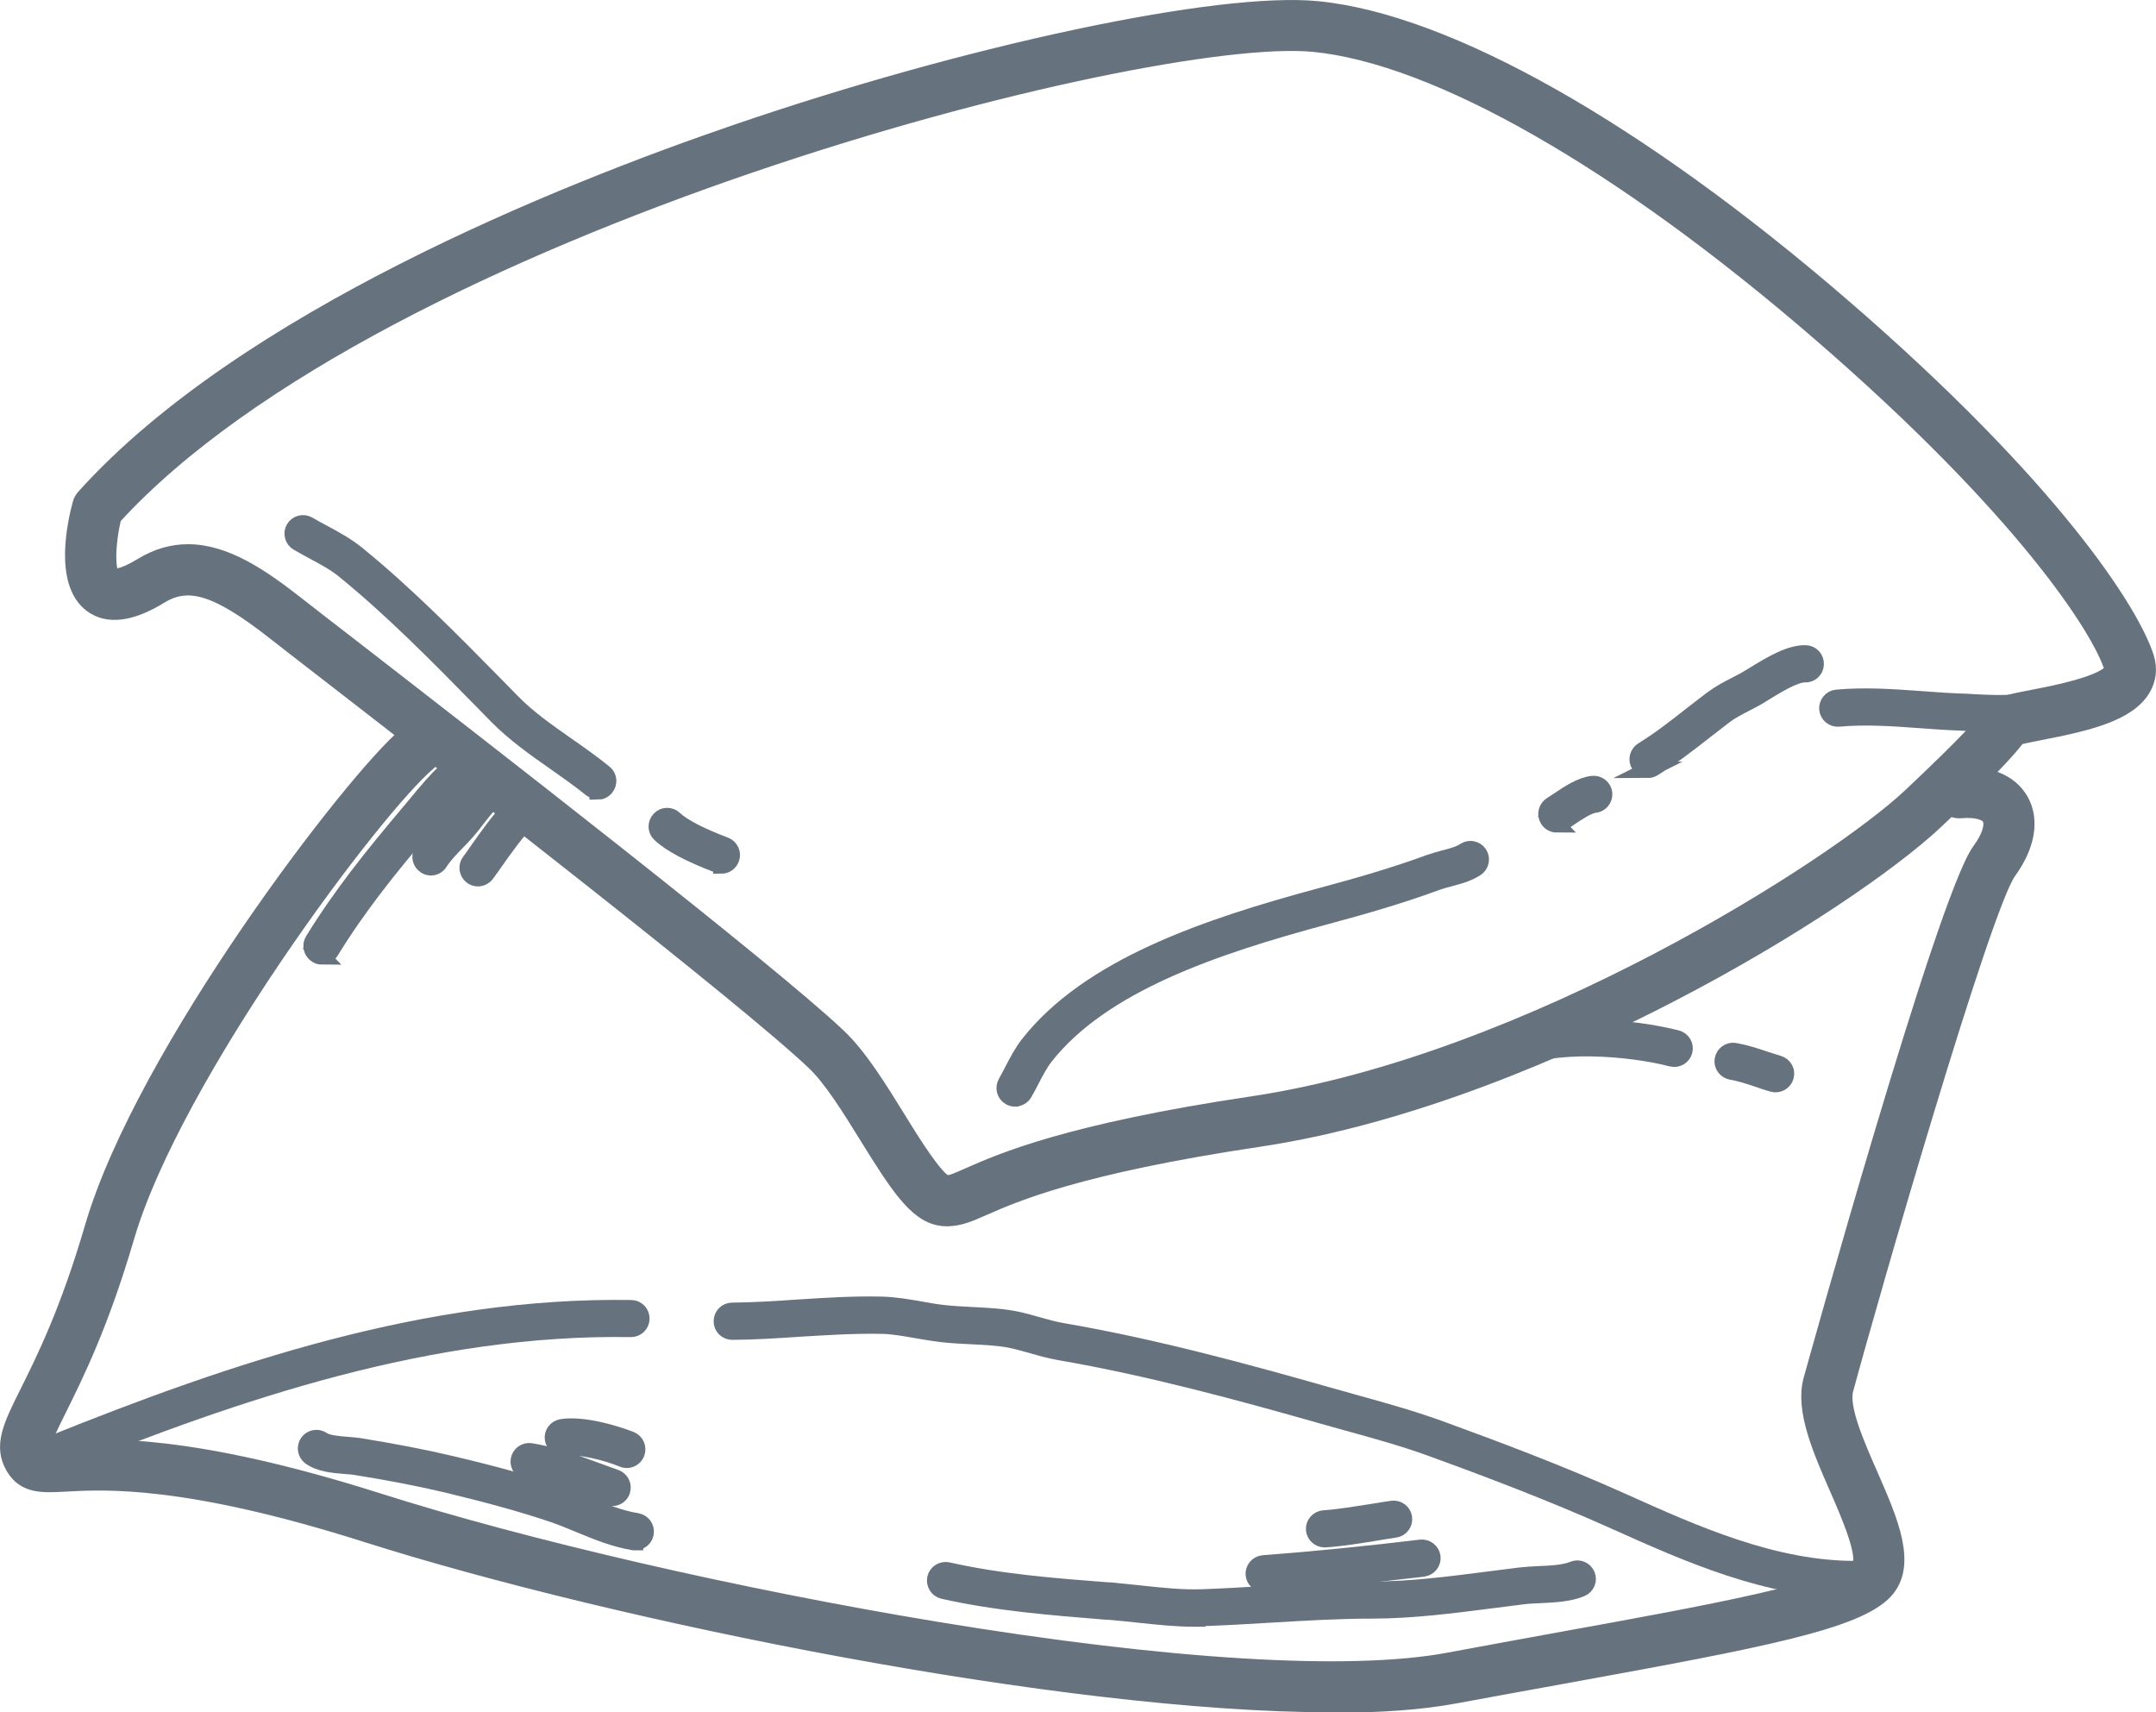 <?xml version="1.0" encoding="UTF-8"?>
<svg xmlns="http://www.w3.org/2000/svg" id="Foreground" viewBox="0 0 132.57 105.28">
  <defs>
    <style>
      .cls-1 {
        fill: #66737f;
        stroke: #66737f;
        stroke-miterlimit: 10;
      }
    </style>
  </defs>
  <path class="cls-1" d="M3.42,90.01c-.25,0-.5-.15-.6-.4-.13-.33.03-.7.36-.84,11.07-4.45,23.04-8.54,35.63-8.34.36,0,.64.3.63.65,0,.35-.29.63-.64.63-12.37-.2-24.2,3.85-35.14,8.25-.08.03-.16.05-.24.05Z"></path>
  <path class="cls-1" d="M114.04,97.77c-5.31,0-10.32-2.25-14.75-4.24-3.9-1.75-7.88-3.25-11.27-4.48-1.67-.61-3.44-1.1-5.15-1.57-.53-.15-1.05-.29-1.57-.44-4.86-1.38-10.52-2.94-16.22-3.92-.55-.1-1.09-.25-1.6-.4-.51-.14-.99-.28-1.48-.37-.74-.13-1.5-.16-2.3-.2-.59-.03-1.2-.06-1.81-.13-.5-.06-1.01-.15-1.49-.23-.74-.13-1.51-.27-2.22-.28-1.68-.03-3.39.08-5.04.18-1.34.09-2.73.18-4.11.19-.36,0-.65-.28-.65-.64,0-.36.28-.65.64-.65,1.35-.01,2.71-.1,4.04-.19,1.68-.11,3.41-.22,5.15-.18.81.02,1.63.16,2.42.3.49.09.96.17,1.42.22.56.06,1.13.09,1.72.12.8.04,1.64.08,2.46.22.56.1,1.09.25,1.61.4.51.14.98.28,1.47.36,5.76.99,11.46,2.56,16.35,3.95.52.15,1.04.29,1.57.44,1.73.48,3.53.98,5.25,1.6,3.4,1.24,7.42,2.74,11.35,4.51,4.36,1.96,9.3,4.18,14.39,4.13.36,0,.65.28.65.64,0,.36-.28.65-.64.65-.06,0-.12,0-.19,0Z"></path>
  <path class="cls-1" d="M62.41,67.54c-.11,0-.22-.03-.32-.09-.31-.18-.41-.57-.23-.88.13-.23.26-.48.4-.75.29-.56.59-1.13.97-1.62,3.74-4.76,10.86-7.19,17.99-9.11,2.45-.66,4.53-1.26,6.71-2.06.29-.1.58-.18.87-.26.48-.12.93-.24,1.26-.46.3-.2.7-.11.89.18.2.3.11.7-.18.89-.5.33-1.08.48-1.64.63-.27.07-.53.14-.75.22-2.36.87-4.67,1.52-6.82,2.1-6.92,1.86-13.81,4.19-17.31,8.66-.31.4-.58.92-.84,1.42-.14.27-.28.54-.43.8-.12.21-.34.32-.56.32Z"></path>
  <path class="cls-1" d="M122.97,44.51c-.55,0-1.11-.03-1.65-.05-.27-.01-.54-.03-.81-.04-.82-.03-1.66-.09-2.46-.15-1.64-.12-3.34-.24-4.99-.09-.36.03-.67-.23-.7-.58-.03-.35.23-.67.58-.7,1.75-.16,3.5-.03,5.19.09.79.06,1.61.12,2.41.15.27,0,.55.02.82.04.86.04,1.75.09,2.55.01.11-.01.23-.03.35-.05.33-.06.71-.12,1.16-.01.35.08.56.43.48.77-.08.35-.43.56-.77.48-.19-.05-.4-.01-.65.03-.13.02-.28.05-.45.06-.36.03-.72.04-1.08.04Z"></path>
  <path class="cls-1" d="M101.34,47.33c-.22,0-.43-.11-.55-.31-.19-.3-.09-.7.21-.89,1.06-.65,2.08-1.45,3.06-2.22.42-.32.83-.65,1.25-.96.46-.34.94-.59,1.41-.83.3-.16.59-.3.86-.47l.23-.14c1.16-.72,2.28-1.37,3.22-1.34.36.01.63.31.62.67-.01.36-.31.64-.67.62-.62-.02-1.84.74-2.49,1.14l-.24.15c-.31.19-.64.36-.95.52-.44.23-.86.44-1.23.72-.41.31-.82.63-1.23.95-1.01.79-2.06,1.61-3.18,2.3-.11.06-.22.1-.34.1Z"></path>
  <path class="cls-1" d="M95.73,50.69c-.22,0-.43-.11-.55-.31-.19-.3-.09-.7.21-.89.13-.08.28-.18.43-.28.62-.42,1.4-.94,2.12-1.01.35-.03.67.23.7.58.03.35-.23.67-.58.7-.4.04-1.05.47-1.52.79-.17.12-.33.22-.48.31-.11.06-.22.1-.34.1Z"></path>
  <path class="cls-1" d="M36.75,48.64c-.14,0-.29-.05-.41-.14-.7-.57-1.46-1.1-2.2-1.62-1.21-.85-2.47-1.73-3.56-2.83-.33-.33-.65-.66-.98-1-2.69-2.74-5.47-5.57-8.46-8-.53-.43-1.16-.77-1.83-1.13-.33-.18-.68-.37-1.01-.56-.3-.18-.4-.58-.22-.88.18-.3.58-.4.88-.22.3.18.62.35.96.53.69.37,1.4.76,2.03,1.27,3.05,2.48,5.85,5.34,8.57,8.1.33.33.65.67.98,1,1,1.02,2.16,1.82,3.38,2.68.76.53,1.54,1.08,2.28,1.68.28.22.32.63.09.91-.13.16-.31.24-.5.24Z"></path>
  <path class="cls-1" d="M44.36,53.21c-.08,0-.15-.01-.23-.04-1.71-.65-2.91-1.28-3.55-1.89-.26-.24-.27-.65-.02-.91.24-.26.65-.27.91-.02.5.48,1.61,1.05,3.12,1.62.33.13.5.5.37.83-.1.26-.34.42-.6.42Z"></path>
  <path class="cls-1" d="M19.8,58.81c-.11,0-.23-.03-.34-.1-.3-.19-.4-.58-.21-.89,1.67-2.72,3.61-5.16,6-7.98.06-.07.14-.17.24-.29,1.65-2.02,2.38-2.68,2.97-2.74.36-.03.67.23.7.58.03.34-.2.64-.53.69-.21.1-.75.58-2.15,2.28-.11.13-.19.23-.25.31-2.36,2.77-4.26,5.16-5.89,7.82-.12.2-.33.31-.55.31Z"></path>
  <path class="cls-1" d="M26.5,53.33c-.11,0-.23-.03-.34-.1-.3-.19-.4-.58-.21-.89.32-.53.78-1,1.23-1.46.2-.21.4-.41.56-.6.18-.2.35-.43.54-.67.5-.65,1.01-1.31,1.71-1.75.3-.19.7-.1.89.21.19.3.1.7-.21.89-.5.31-.95.89-1.37,1.44-.19.25-.39.5-.59.73-.19.22-.4.44-.61.65-.4.41-.81.84-1.06,1.24-.12.2-.33.31-.55.31Z"></path>
  <path class="cls-1" d="M29.39,54c-.14,0-.27-.04-.39-.13-.28-.22-.33-.62-.12-.9.1-.12.26-.36.45-.63,1.64-2.34,2.26-3,2.88-3.06.35-.03.67.23.7.58.03.33-.19.62-.51.69-.42.25-1.58,1.9-2.02,2.53-.21.29-.37.52-.48.67-.13.16-.32.25-.51.25Z"></path>
  <path class="cls-1" d="M92.77,65.33c-.23,0-.46-.13-.57-.35-.16-.32-.04-.7.28-.87,2.85-1.46,8.03-.94,10.63-.27.34.09.55.44.46.78-.09.34-.44.55-.78.46-2.59-.67-7.32-1.06-9.72.17-.09.05-.19.07-.29.07Z"></path>
  <path class="cls-1" d="M109.2,66.66c-.06,0-.12,0-.18-.02-.34-.09-.66-.2-.97-.31-.54-.18-1.05-.35-1.59-.44-.35-.06-.59-.39-.53-.74.06-.35.39-.59.74-.53.63.11,1.21.3,1.78.49.31.1.61.2.91.29.34.1.54.45.44.79-.08.28-.34.47-.62.47Z"></path>
  <path class="cls-1" d="M39.07,94.82s-.07,0-.1,0c-1.18-.19-2.3-.65-3.38-1.1-.56-.23-1.09-.45-1.62-.63-1.78-.6-3.83-1.17-6.45-1.8-1.68-.4-3.53-.76-5.66-1.1-.16-.03-.38-.04-.61-.06-.74-.06-1.58-.13-2.17-.55-.29-.21-.35-.61-.15-.9.21-.29.61-.35.9-.15.29.21,1,.27,1.52.31.26.02.5.04.71.07,2.16.35,4.04.71,5.76,1.12,2.66.63,4.75,1.21,6.56,1.83.57.19,1.14.43,1.69.66,1.02.42,2.06.85,3.1,1.01.35.06.59.39.53.74-.05.32-.32.54-.63.54Z"></path>
  <path class="cls-1" d="M37.64,92.1c-.07,0-.14-.01-.21-.04-.39-.13-.78-.28-1.18-.42-1.26-.46-2.56-.94-3.82-1.14-.35-.06-.59-.39-.53-.74.06-.35.39-.59.74-.53,1.37.22,2.74.72,4.05,1.2.39.14.78.28,1.16.42.34.12.51.48.4.82-.09.27-.34.43-.61.43Z"></path>
  <path class="cls-1" d="M38.54,89.76c-.08,0-.16-.01-.24-.05-1.12-.45-2.71-.83-3.56-.69-.35.06-.68-.18-.74-.53-.06-.35.18-.68.53-.74,1.3-.21,3.28.38,4.25.76.33.13.49.51.36.84-.1.25-.34.41-.6.41Z"></path>
  <path class="cls-1" d="M73.49,99.52c-1.19,0-2.35-.13-3.49-.25-.59-.06-1.2-.13-1.81-.18h-.13c-3.31-.27-6.73-.53-10.06-1.28-.35-.08-.56-.42-.49-.77.08-.35.42-.56.77-.49,3.23.73,6.61.99,9.87,1.24h.13c.62.06,1.25.13,1.85.19,1.32.14,2.57.28,3.86.23,1.33-.05,2.7-.13,4.02-.21,2.06-.13,4.19-.25,6.28-.26,2.46,0,4.81-.31,7.31-.63.63-.08,1.26-.16,1.9-.24.34-.04.72-.06,1.11-.08.74-.03,1.59-.07,2.13-.3.33-.14.7.02.84.34.14.33-.02.7-.34.84-.75.32-1.72.36-2.57.4-.37.02-.72.03-1.01.07-.63.08-1.26.16-1.89.24-2.43.31-4.93.64-7.47.64-2.05,0-4.16.13-6.2.25-1.33.08-2.71.16-4.06.21-.19,0-.37,0-.56,0Z"></path>
  <path class="cls-1" d="M77.73,97.4c-.33,0-.61-.26-.64-.59-.03-.35.24-.66.59-.69,3.18-.24,6.43-.57,9.68-.96.35-.04.67.21.72.56.04.35-.21.67-.56.72-3.26.39-6.54.72-9.73.96-.02,0-.03,0-.05,0Z"></path>
  <path class="cls-1" d="M81.44,94.64c-.33,0-.61-.26-.64-.59-.03-.35.24-.66.59-.69.97-.07,1.97-.24,2.94-.39.43-.07.85-.14,1.27-.2.35-.05.68.19.73.54.05.35-.19.68-.54.73-.42.06-.83.13-1.25.2-1,.16-2.02.33-3.04.4-.02,0-.03,0-.05,0Z"></path>
  <path class="cls-1" d="M58.27,74.9c-.16,0-.33-.01-.51-.05-1.44-.26-2.6-2.04-4.39-4.93-1.09-1.76-2.21-3.58-3.29-4.61-4.18-3.98-22.22-17.96-29.93-23.93-1.55-1.2-2.69-2.08-3.22-2.5-3.53-2.77-5.32-3.34-7.09-2.25-1.79,1.1-3.21,1.28-4.21.53-1.82-1.37-.97-5.07-.67-6.18.04-.16.13-.31.24-.43,9.82-10.91,29.3-18.71,40.05-22.39C59.59,3.24,74.96-.02,81,.57c7.99.78,19.76,7.44,32.3,18.27,12.92,11.16,17.8,18.84,18.66,21.62.2.66.12,1.31-.22,1.88-.91,1.52-3.39,2.11-6.29,2.67-.51.1-1.14.22-1.37.3-.05.05-.09.09-.18.21-.38.47-1.17,1.46-4.93,5-2.6,2.44-8.7,6.71-16.49,10.72-6.27,3.23-15.72,7.38-25.12,8.78-11.06,1.65-15,3.39-16.89,4.22-.86.38-1.48.65-2.18.65ZM11.56,33.96c2.33,0,4.57,1.56,6.7,3.23.53.42,1.67,1.3,3.21,2.49,7.73,5.99,25.83,20.02,30.09,24.07,1.28,1.22,2.48,3.16,3.64,5.04.81,1.32,2.33,3.77,2.95,3.95.26.05.52-.05,1.44-.46,1.98-.87,6.09-2.69,17.44-4.38,16.98-2.54,35.82-14.58,40.46-18.95,3.65-3.44,4.41-4.38,4.73-4.78.17-.21.3-.38.59-.61.37-.29.86-.4,2.22-.66,1.31-.25,4.37-.85,4.86-1.67.02-.04.04-.06,0-.15-.73-2.38-5.43-9.76-18.01-20.63-12.21-10.55-23.55-17.03-31.11-17.76C70.41,1.69,23.38,13.82,6.97,31.79c-.4,1.61-.43,3.37-.05,3.65.07.05.59.1,1.8-.64.96-.59,1.91-.84,2.84-.84Z"></path>
  <path class="cls-1" d="M81.88,104.78c-16.4,0-43.96-5.57-59.31-10.44-11.14-3.54-16.14-3.26-18.54-3.13-1.39.08-2.5.14-3.17-.99-.79-1.31-.17-2.55.85-4.59.99-1.99,2.49-4.99,4-10.17,3.14-10.73,16.03-27.54,19.26-30.24.45-.38,1.13-.32,1.51.14.38.45.32,1.13-.14,1.51-3.26,2.72-15.67,19.25-18.58,29.19-1.57,5.36-3.12,8.47-4.14,10.53-.62,1.25-1.08,2.16-.94,2.5.21.04.75,0,1.23-.02,2.53-.14,7.8-.43,19.31,3.22,9.05,2.88,22.19,5.91,34.3,7.91,14.29,2.36,25.49,3.04,31.54,1.91,2.47-.46,4.78-.88,7.02-1.29,9.07-1.64,16.91-3.07,18.24-4.49.53-.57-.63-3.23-1.32-4.81-1.04-2.37-2.11-4.82-1.62-6.65.08-.29,8.21-29.61,10.37-32.56.74-1.01.8-1.71.62-2.03-.21-.37-.9-.55-1.8-.47-.59.05-1.11-.38-1.16-.97-.05-.59.38-1.11.97-1.16,1.81-.16,3.21.4,3.86,1.55.67,1.19.4,2.77-.75,4.35-1.57,2.15-8.5,26.18-10.03,31.86-.3,1.11.66,3.3,1.51,5.24,1.25,2.85,2.42,5.53.93,7.14-1.74,1.86-7.53,2.98-19.42,5.14-2.23.41-4.55.82-7.01,1.28-2.08.39-4.65.57-7.57.57Z"></path>
</svg>
